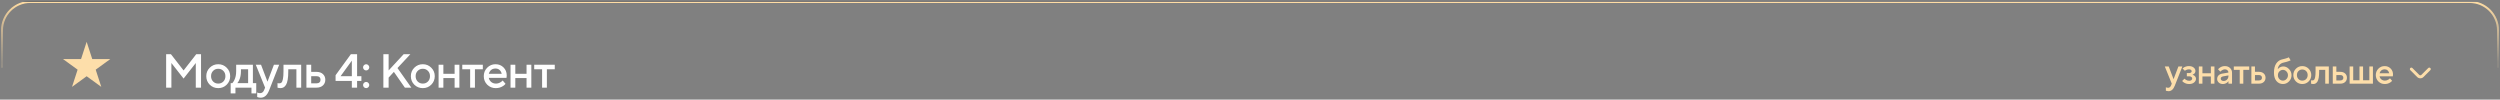 <?xml version="1.0" encoding="UTF-8"?> <svg xmlns="http://www.w3.org/2000/svg" width="1255" height="50" viewBox="0 0 1255 50" fill="none"><rect x="0" y="0" width="1255" height="50" fill="#808080" stroke="none"/><path d="M83.4 44V27.2H85.8L92.16 35.36L98.52 27.2H100.92V44H98.28V31.64L92.16 39.44L86.04 31.64V44H83.4ZM105.281 42.512C104.129 41.344 103.553 39.92 103.553 38.24C103.553 36.56 104.129 35.144 105.281 33.992C106.449 32.824 107.873 32.24 109.553 32.24C111.233 32.24 112.649 32.824 113.801 33.992C114.969 35.144 115.553 36.56 115.553 38.24C115.553 39.92 114.969 41.344 113.801 42.512C112.649 43.664 111.233 44.24 109.553 44.24C107.873 44.24 106.449 43.664 105.281 42.512ZM106.985 40.928C107.673 41.616 108.529 41.96 109.553 41.96C110.577 41.96 111.433 41.616 112.121 40.928C112.809 40.224 113.153 39.328 113.153 38.24C113.153 37.152 112.809 36.264 112.121 35.576C111.433 34.872 110.577 34.52 109.553 34.52C108.529 34.52 107.673 34.872 106.985 35.576C106.297 36.264 105.953 37.152 105.953 38.24C105.953 39.328 106.297 40.224 106.985 40.928ZM115.794 46.88V41.72H116.634C116.97 41.368 117.29 40.896 117.594 40.304C118.234 39.024 118.554 37.536 118.554 35.84V32.48H126.954V41.72H128.634V46.88H126.234V44H118.194V46.88H115.794ZM119.154 41.72H124.554V34.76H120.954V35.84C120.954 37.536 120.65 39.024 120.042 40.304C119.786 40.832 119.49 41.304 119.154 41.72ZM129.113 48.68V46.4C129.177 46.432 129.313 46.496 129.521 46.592C129.825 46.704 130.169 46.76 130.553 46.76C131.497 46.76 132.177 46.24 132.593 45.2L133.073 44L128.393 32.48H131.033L134.273 41L137.513 32.48H140.153L135.113 45.32C134.137 47.8 132.737 49.04 130.913 49.04C130.417 49.04 129.985 48.984 129.617 48.872L129.113 48.68ZM139.312 44V41.72L139.6 41.792C139.824 41.824 140.008 41.84 140.152 41.84C140.648 41.84 141.032 41.712 141.304 41.456C141.592 41.184 141.832 40.592 142.024 39.68C142.216 38.768 142.312 37.488 142.312 35.84V32.48H151.192V44H148.792V34.76H144.712V35.84C144.712 37.472 144.616 38.856 144.424 39.992C144.232 41.112 143.952 41.976 143.584 42.584C143.216 43.176 142.8 43.6 142.336 43.856C141.888 44.112 141.36 44.24 140.752 44.24C140.384 44.24 140.04 44.2 139.72 44.12C139.608 44.104 139.472 44.064 139.312 44ZM156.222 41.84H158.862C159.518 41.84 160.022 41.68 160.374 41.36C160.726 41.04 160.902 40.6 160.902 40.04C160.902 39.48 160.726 39.04 160.374 38.72C160.022 38.4 159.518 38.24 158.862 38.24H156.222V41.84ZM153.822 44V32.48H156.222V36.08H158.862C160.222 36.08 161.302 36.448 162.102 37.184C162.902 37.92 163.302 38.872 163.302 40.04C163.302 41.208 162.902 42.16 162.102 42.896C161.302 43.632 160.222 44 158.862 44H153.822ZM168.461 40.64V37.76L176.141 27.2H179.261V38.24H181.421V40.64H179.261V44H176.621V40.64H168.461ZM170.981 38.24H176.621V30.44L170.981 38.24ZM182.713 43.784C182.409 43.464 182.257 43.096 182.257 42.68C182.257 42.264 182.409 41.904 182.713 41.6C183.033 41.28 183.401 41.12 183.817 41.12C184.233 41.12 184.593 41.28 184.897 41.6C185.217 41.904 185.377 42.264 185.377 42.68C185.377 43.096 185.217 43.464 184.897 43.784C184.593 44.088 184.233 44.24 183.817 44.24C183.401 44.24 183.033 44.088 182.713 43.784ZM182.713 34.904C182.409 34.584 182.257 34.216 182.257 33.8C182.257 33.384 182.409 33.024 182.713 32.72C183.033 32.4 183.401 32.24 183.817 32.24C184.233 32.24 184.593 32.4 184.897 32.72C185.217 33.024 185.377 33.384 185.377 33.8C185.377 34.216 185.217 34.584 184.897 34.904C184.593 35.208 184.233 35.36 183.817 35.36C183.401 35.36 183.033 35.208 182.713 34.904ZM192.45 44V27.2H195.09V35.36L202.65 27.2H206.01L199.53 34.16L206.49 44H203.25L197.73 36.08L195.09 38.96V44H192.45ZM207.979 42.512C206.827 41.344 206.251 39.92 206.251 38.24C206.251 36.56 206.827 35.144 207.979 33.992C209.147 32.824 210.571 32.24 212.251 32.24C213.931 32.24 215.347 32.824 216.499 33.992C217.667 35.144 218.251 36.56 218.251 38.24C218.251 39.92 217.667 41.344 216.499 42.512C215.347 43.664 213.931 44.24 212.251 44.24C210.571 44.24 209.147 43.664 207.979 42.512ZM209.683 40.928C210.371 41.616 211.227 41.96 212.251 41.96C213.275 41.96 214.131 41.616 214.819 40.928C215.507 40.224 215.851 39.328 215.851 38.24C215.851 37.152 215.507 36.264 214.819 35.576C214.131 34.872 213.275 34.52 212.251 34.52C211.227 34.52 210.371 34.872 209.683 35.576C208.995 36.264 208.651 37.152 208.651 38.24C208.651 39.328 208.995 40.224 209.683 40.928ZM220.173 44V32.48H222.573V37.04H228.213V32.48H230.613V44H228.213V39.2H222.573V44H220.173ZM236.017 44V34.76H232.057V32.48H242.377V34.76H238.418V44H236.017ZM252.337 40.4L253.777 42.08C253.473 42.48 253.073 42.84 252.577 43.16C251.489 43.88 250.249 44.24 248.857 44.24C247.177 44.24 245.753 43.664 244.585 42.512C243.433 41.344 242.857 39.92 242.857 38.24C242.857 36.56 243.425 35.144 244.561 33.992C245.713 32.824 247.105 32.24 248.737 32.24C250.369 32.24 251.713 32.776 252.769 33.848C253.841 34.904 254.377 36.248 254.377 37.88C254.377 38.024 254.353 38.312 254.305 38.744L254.257 39.08H245.377C245.521 39.896 245.921 40.584 246.577 41.144C247.233 41.688 248.033 41.96 248.977 41.96C249.841 41.96 250.657 41.704 251.425 41.192C251.777 40.968 252.081 40.704 252.337 40.4ZM245.377 37.04H251.857C251.665 36.224 251.305 35.584 250.777 35.12C250.249 34.64 249.569 34.4 248.737 34.4C247.041 34.4 245.921 35.28 245.377 37.04ZM256.286 44V32.48H258.686V37.04H264.326V32.48H266.726V44H264.326V39.2H258.686V44H256.286ZM272.131 44V34.76H268.171V32.48H278.491V34.76H274.531V44H272.131Z" fill="white"></path><path d="M43.5 21L46.306 29.637H55.388L48.041 34.975L50.847 43.613L43.5 38.275L36.153 43.613L38.959 34.975L31.612 29.637H40.694L43.5 21Z" fill="#FDDEAA"></path><g data-figma-bg-blur-radius="81.6859"><path d="M1 34V15.224C1 7.368 7.368 1 15.224 1H1239.78C1247.63 1 1254 7.368 1254 15.224V34" stroke="url(#paint0_linear_99_2592)" stroke-opacity="0.4" stroke-width="0.996"></path><path d="M1 34V15.224C1 7.368 7.368 1 15.224 1H1239.78C1247.63 1 1254 7.368 1254 15.224V34" stroke="url(#paint1_linear_99_2592)" stroke-opacity="0.4" stroke-width="0.996"></path><path d="M1 34V15.224C1 7.368 7.368 1 15.224 1H1239.78C1247.63 1 1254 7.368 1254 15.224V34" stroke="url(#paint2_linear_99_2592)" stroke-opacity="0.4" stroke-width="0.996"></path><path d="M1 34V15.224C1 7.368 7.368 1 15.224 1H1239.78C1247.63 1 1254 7.368 1254 15.224V34" stroke="url(#paint3_linear_99_2592)" stroke-width="0.996"></path></g><path d="M1087.26 45.51V43.8C1087.31 43.824 1087.41 43.872 1087.57 43.944C1087.79 44.028 1088.05 44.07 1088.34 44.07C1089.05 44.07 1089.56 43.68 1089.87 42.9L1090.23 42L1086.72 33.36H1088.7L1091.13 39.75L1093.56 33.36H1095.54L1091.76 42.99C1091.03 44.85 1089.98 45.78 1088.61 45.78C1088.24 45.78 1087.91 45.738 1087.64 45.654L1087.26 45.51ZM1095.45 40.65L1096.62 39.48C1096.78 39.672 1096.99 39.852 1097.25 40.02C1097.8 40.38 1098.37 40.56 1098.96 40.56C1099.44 40.56 1099.81 40.452 1100.07 40.236C1100.35 40.008 1100.49 39.726 1100.49 39.39C1100.49 39.09 1100.35 38.838 1100.07 38.634C1099.81 38.418 1099.44 38.31 1098.96 38.31H1097.79V36.69H1098.87C1099.3 36.69 1099.63 36.6 1099.86 36.42C1100.1 36.24 1100.22 36.03 1100.22 35.79C1100.22 35.502 1100.1 35.268 1099.87 35.088C1099.65 34.896 1099.31 34.8 1098.87 34.8C1098.31 34.8 1097.81 34.926 1097.35 35.178C1097.17 35.262 1096.99 35.382 1096.8 35.538L1095.63 34.368C1095.85 34.152 1096.12 33.954 1096.44 33.774C1097.2 33.378 1098.01 33.18 1098.87 33.18C1099.85 33.18 1100.64 33.42 1101.22 33.9C1101.81 34.38 1102.11 34.95 1102.11 35.61C1102.11 36.222 1101.87 36.72 1101.39 37.104C1101.13 37.296 1100.89 37.428 1100.67 37.5C1100.98 37.608 1101.26 37.752 1101.51 37.932C1102.09 38.388 1102.38 38.934 1102.38 39.57C1102.38 40.278 1102.06 40.89 1101.44 41.406C1100.82 41.922 1099.99 42.18 1098.96 42.18C1097.97 42.18 1097.1 41.928 1096.33 41.424C1095.96 41.184 1095.66 40.926 1095.45 40.65ZM1103.82 42V33.36H1105.62V36.78H1109.85V33.36H1111.65V42H1109.85V38.4H1105.62V42H1103.82ZM1118.68 42V40.74C1118.51 40.992 1118.28 41.232 1117.99 41.46C1117.35 41.94 1116.64 42.18 1115.89 42.18C1115.05 42.18 1114.36 41.934 1113.82 41.442C1113.28 40.95 1113.01 40.356 1113.01 39.66C1113.01 38.952 1113.23 38.358 1113.67 37.878C1114.13 37.398 1114.75 37.092 1115.53 36.96L1118.68 36.42C1118.68 35.952 1118.51 35.568 1118.17 35.268C1117.84 34.956 1117.41 34.8 1116.88 34.8C1116.35 34.8 1115.8 34.998 1115.24 35.394C1115.04 35.538 1114.83 35.73 1114.63 35.97L1113.46 34.8C1113.7 34.488 1113.99 34.218 1114.32 33.99C1115.08 33.45 1115.93 33.18 1116.88 33.18C1117.95 33.18 1118.81 33.498 1119.47 34.134C1120.14 34.758 1120.48 35.55 1120.48 36.51V42H1118.68ZM1118.68 38.13V37.86L1116.16 38.31C1115.26 38.466 1114.81 38.856 1114.81 39.48C1114.81 39.804 1114.93 40.08 1115.19 40.308C1115.45 40.536 1115.8 40.65 1116.25 40.65C1116.93 40.65 1117.51 40.41 1117.98 39.93C1118.44 39.45 1118.68 38.85 1118.68 38.13ZM1124.34 42V35.07H1121.37V33.36H1129.11V35.07H1126.14V42H1124.34ZM1131.99 40.38H1133.97C1134.46 40.38 1134.84 40.26 1135.1 40.02C1135.37 39.78 1135.5 39.45 1135.5 39.03C1135.5 38.61 1135.37 38.28 1135.1 38.04C1134.84 37.8 1134.46 37.68 1133.97 37.68H1131.99V40.38ZM1130.19 42V33.36H1131.99V36.06H1133.97C1134.99 36.06 1135.8 36.336 1136.4 36.888C1137 37.44 1137.3 38.154 1137.3 39.03C1137.3 39.906 1137 40.62 1136.4 41.172C1135.8 41.724 1134.99 42 1133.97 42H1130.19ZM1149 28.77L1149.9 30.3C1149.6 30.432 1149.31 30.552 1149.03 30.66C1148.28 30.948 1147.43 31.188 1146.48 31.38C1144.7 31.752 1143.68 32.862 1143.42 34.71C1143.62 34.47 1143.86 34.248 1144.14 34.044C1144.79 33.588 1145.48 33.36 1146.21 33.36C1147.3 33.36 1148.26 33.798 1149.09 34.674C1149.93 35.538 1150.35 36.57 1150.35 37.77C1150.35 38.982 1149.92 40.02 1149.07 40.884C1148.22 41.748 1147.2 42.18 1146.03 42.18C1144.72 42.18 1143.64 41.682 1142.79 40.686C1141.95 39.69 1141.53 38.298 1141.53 36.51C1141.53 34.47 1141.92 32.898 1142.72 31.794C1143.52 30.678 1144.56 30 1145.85 29.76C1146.69 29.58 1147.45 29.37 1148.13 29.13C1148.57 28.962 1148.85 28.842 1149 28.77ZM1144.25 39.696C1144.75 40.212 1145.34 40.47 1146.03 40.47C1146.71 40.47 1147.3 40.212 1147.79 39.696C1148.3 39.168 1148.55 38.526 1148.55 37.77C1148.55 37.014 1148.3 36.378 1147.79 35.862C1147.3 35.334 1146.71 35.07 1146.03 35.07C1145.34 35.07 1144.75 35.334 1144.25 35.862C1143.75 36.378 1143.51 37.014 1143.51 37.77C1143.51 38.526 1143.75 39.168 1144.25 39.696ZM1152.55 40.884C1151.68 40.008 1151.25 38.94 1151.25 37.68C1151.25 36.42 1151.68 35.358 1152.55 34.494C1153.42 33.618 1154.49 33.18 1155.75 33.18C1157.01 33.18 1158.07 33.618 1158.94 34.494C1159.81 35.358 1160.25 36.42 1160.25 37.68C1160.25 38.94 1159.81 40.008 1158.94 40.884C1158.07 41.748 1157.01 42.18 1155.75 42.18C1154.49 42.18 1153.42 41.748 1152.55 40.884ZM1153.82 39.696C1154.34 40.212 1154.98 40.47 1155.75 40.47C1156.52 40.47 1157.16 40.212 1157.68 39.696C1158.19 39.168 1158.45 38.496 1158.45 37.68C1158.45 36.864 1158.19 36.198 1157.68 35.682C1157.16 35.154 1156.52 34.89 1155.75 34.89C1154.98 34.89 1154.34 35.154 1153.82 35.682C1153.31 36.198 1153.05 36.864 1153.05 37.68C1153.05 38.496 1153.31 39.168 1153.82 39.696ZM1160.16 42V40.29L1160.38 40.344C1160.55 40.368 1160.69 40.38 1160.79 40.38C1161.17 40.38 1161.45 40.284 1161.66 40.092C1161.87 39.888 1162.05 39.444 1162.2 38.76C1162.34 38.076 1162.41 37.116 1162.41 35.88V33.36H1169.07V42H1167.27V35.07H1164.21V35.88C1164.21 37.104 1164.14 38.142 1164 38.994C1163.85 39.834 1163.64 40.482 1163.37 40.938C1163.09 41.382 1162.78 41.7 1162.43 41.892C1162.1 42.084 1161.7 42.18 1161.24 42.18C1160.97 42.18 1160.71 42.15 1160.47 42.09C1160.39 42.078 1160.28 42.048 1160.16 42ZM1172.85 40.38H1174.83C1175.32 40.38 1175.7 40.26 1175.96 40.02C1176.23 39.78 1176.36 39.45 1176.36 39.03C1176.36 38.61 1176.23 38.28 1175.96 38.04C1175.7 37.8 1175.32 37.68 1174.83 37.68H1172.85V40.38ZM1171.05 42V33.36H1172.85V36.06H1174.83C1175.85 36.06 1176.66 36.336 1177.26 36.888C1177.86 37.44 1178.16 38.154 1178.16 39.03C1178.16 39.906 1177.86 40.62 1177.26 41.172C1176.66 41.724 1175.85 42 1174.83 42H1171.05ZM1179.51 42V33.36H1181.31V40.29H1184.46V33.36H1186.26V40.29H1189.41V33.36H1191.21V42H1179.51ZM1199.76 39.3L1200.84 40.56C1200.61 40.86 1200.31 41.13 1199.94 41.37C1199.12 41.91 1198.19 42.18 1197.15 42.18C1195.89 42.18 1194.82 41.748 1193.94 40.884C1193.08 40.008 1192.65 38.94 1192.65 37.68C1192.65 36.42 1193.07 35.358 1193.93 34.494C1194.79 33.618 1195.83 33.18 1197.06 33.18C1198.28 33.18 1199.29 33.582 1200.08 34.386C1200.89 35.178 1201.29 36.186 1201.29 37.41C1201.29 37.518 1201.27 37.734 1201.23 38.058L1201.2 38.31H1194.54C1194.65 38.922 1194.95 39.438 1195.44 39.858C1195.93 40.266 1196.53 40.47 1197.24 40.47C1197.89 40.47 1198.5 40.278 1199.07 39.894C1199.34 39.726 1199.57 39.528 1199.76 39.3ZM1194.54 36.78H1199.4C1199.25 36.168 1198.98 35.688 1198.59 35.34C1198.19 34.98 1197.68 34.8 1197.06 34.8C1195.79 34.8 1194.95 35.46 1194.54 36.78Z" fill="#FDDEAA"></path><path d="M1220.03 34.157C1219.96 34.087 1219.88 34.031 1219.79 33.993C1219.7 33.955 1219.6 33.936 1219.5 33.936C1219.4 33.936 1219.3 33.955 1219.21 33.993C1219.12 34.031 1219.04 34.087 1218.97 34.157L1215.53 37.593C1215.46 37.663 1215.38 37.719 1215.29 37.757C1215.2 37.795 1215.1 37.814 1215 37.814C1214.9 37.814 1214.8 37.795 1214.71 37.757C1214.62 37.719 1214.54 37.663 1214.47 37.593L1211.03 34.157C1210.96 34.087 1210.88 34.031 1210.79 33.993C1210.7 33.955 1210.6 33.936 1210.5 33.936C1210.4 33.936 1210.3 33.955 1210.21 33.993C1210.12 34.031 1210.04 34.087 1209.97 34.157C1209.83 34.298 1209.75 34.488 1209.75 34.686C1209.75 34.884 1209.83 35.075 1209.97 35.215L1213.41 38.657C1213.83 39.079 1214.4 39.316 1215 39.316C1215.6 39.316 1216.17 39.079 1216.59 38.657L1220.03 35.215C1220.17 35.075 1220.25 34.884 1220.25 34.686C1220.25 34.488 1220.17 34.298 1220.03 34.157V34.157Z" fill="#FDDEAA"></path><defs><linearGradient id="paint0_linear_99_2592" x1="31.561" y1="2.737" x2="32.797" y2="70.207" gradientUnits="userSpaceOnUse"><stop stop-color="#3C3C3C"></stop><stop offset="0.298" stop-color="#5F4766" stop-opacity="0"></stop></linearGradient><linearGradient id="paint1_linear_99_2592" x1="986.591" y1="59.952" x2="990.002" y2="95.107" gradientUnits="userSpaceOnUse"><stop stop-color="#D1A431" stop-opacity="0"></stop><stop offset="1" stop-color="#D1A431"></stop></linearGradient><linearGradient id="paint2_linear_99_2592" x1="155.715" y1="78.214" x2="159.769" y2="40.616" gradientUnits="userSpaceOnUse"><stop stop-color="#FDDEAA"></stop><stop offset="1" stop-color="#FDDEAA" stop-opacity="0.24"></stop></linearGradient><linearGradient id="paint3_linear_99_2592" x1="629.595" y1="1" x2="629.594" y2="67" gradientUnits="userSpaceOnUse"><stop stop-color="#FFDDA4" stop-opacity="0"></stop><stop stop-color="#FFDDA4"></stop><stop offset="0.458" stop-color="#FFDDA4" stop-opacity="0"></stop><stop offset="0.55" stop-color="#FFDDA4" stop-opacity="0"></stop><stop offset="1" stop-color="#FFDDA4"></stop></linearGradient></defs></svg> 